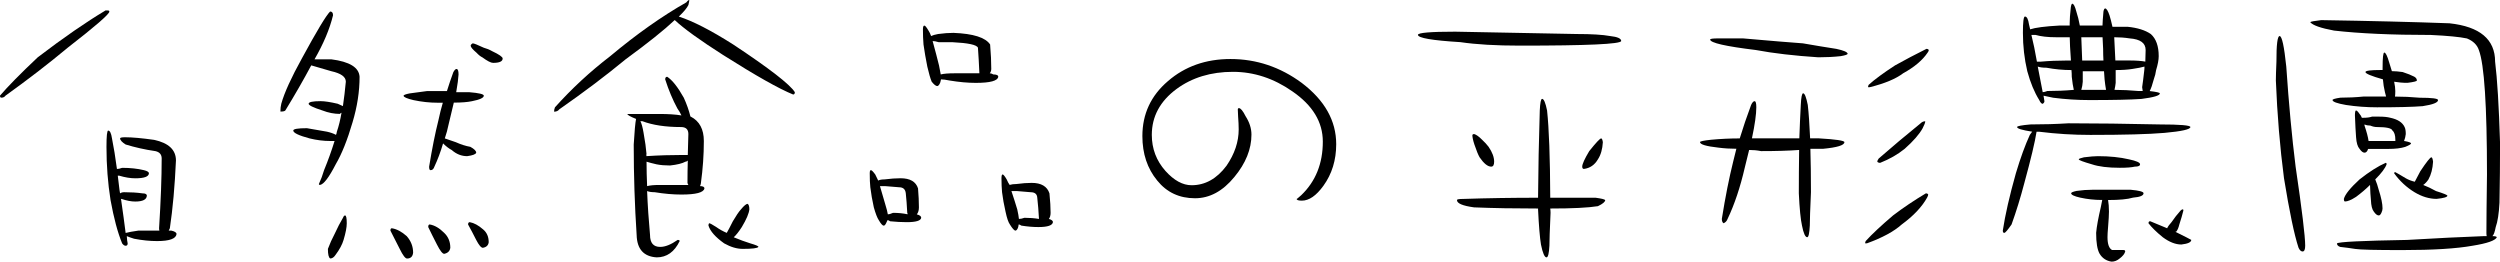 <?xml version="1.0" encoding="utf-8"?>
<!-- Generator: Adobe Illustrator 23.0.1, SVG Export Plug-In . SVG Version: 6.00 Build 0)  -->
<svg version="1.1" id="レイヤー_1" xmlns="http://www.w3.org/2000/svg" xmlns:xlink="http://www.w3.org/1999/xlink" x="0px"
	 y="0px" width="479.94px" height="50.24px" viewBox="0 0 479.94 50.24" style="enable-background:new 0 0 479.94 50.24;"
	 xml:space="preserve">
<g>
	<path d="M20.71,2.01c0.19,0,0.28,0.08,0.28,0.22c0,0.48-2.66,2.79-7.98,6.92c-3.61,3.01-7.59,6.08-11.95,9.21
		c-0.19,0.26-0.45,0.39-0.78,0.39C0.09,18.76,0,18.63,0,18.36c1.53-1.79,3.94-4.24,7.26-7.37c4.88-3.72,9.21-6.72,13.01-8.99
		C20.45,2.01,20.6,2.01,20.71,2.01z M22.61,33.72c0.11,0.93,0.22,1.84,0.33,2.73c0.04,0.15,0.07,0.37,0.11,0.67
		c0.22-0.15,0.48-0.22,0.78-0.22c1.3,0,2.47,0.07,3.52,0.22c0.56,0,0.84,0.15,0.84,0.45c-0.04,0.74-0.78,1.12-2.23,1.12
		c-0.78,0-1.66-0.17-2.62-0.5c-0.04,0-0.07,0-0.11,0c0.37,2.57,0.67,4.74,0.89,6.53c0.56-0.15,1.38-0.3,2.46-0.45
		c1.41,0,2.75,0,4.02,0c-0.04-0.15-0.06-0.3-0.06-0.45c0.33-5.25,0.5-9.71,0.5-13.4c0-0.74-0.39-1.21-1.17-1.4
		c-2.05-0.3-3.96-0.73-5.75-1.28c-0.71-0.45-1.06-0.84-1.06-1.17c0-0.15,0.32-0.22,0.95-0.22c1.38,0,3.24,0.17,5.58,0.5
		c2.79,0.6,4.19,1.92,4.19,3.96c-0.22,4.91-0.61,9.25-1.17,13.01c-0.08,0.15-0.15,0.3-0.22,0.45c0.15,0,0.32,0,0.5,0
		c0.67,0.15,1,0.37,1,0.67c-0.11,0.89-1.36,1.34-3.74,1.34c-1.38,0-2.85-0.15-4.41-0.45c-0.6-0.19-1.06-0.35-1.4-0.5
		c0.04,0.63,0.09,1.1,0.17,1.4c0,0.3-0.13,0.45-0.39,0.45c-0.22,0-0.45-0.15-0.67-0.45c-0.86-2.08-1.6-4.86-2.23-8.32
		c-0.52-3.27-0.78-6.68-0.78-10.21c0-2.08,0.11-3.13,0.33-3.13c0.33,0,0.58,0.5,0.73,1.51c0.33,1.64,0.65,3.59,0.95,5.86
		c0.26,0,0.59-0.07,1-0.22c1.56,0,2.96,0.15,4.19,0.45c0.63,0.15,0.95,0.35,0.95,0.61c-0.04,0.63-0.91,0.95-2.62,0.95
		c-0.93,0-1.95-0.17-3.07-0.5C22.77,33.72,22.68,33.72,22.61,33.72z"/>
	<path d="M60.38,11.39c1,0,2.08,0,3.24,0c3.5,0.45,5.3,1.56,5.41,3.35c0,2.83-0.45,5.73-1.34,8.71c-1,3.42-2.08,6.12-3.24,8.09
		c-1.3,2.53-2.31,3.85-3.01,3.96c-0.15,0-0.22-0.06-0.22-0.17c0.41-0.89,0.74-1.79,1-2.68c0.74-1.79,1.41-3.65,2.01-5.58
		c-0.26,0-0.52,0-0.78,0c-1.34,0-2.68-0.17-4.02-0.5c-2.08-0.56-3.13-1.06-3.13-1.51c0-0.3,0.87-0.45,2.62-0.45
		c0.89,0.15,2.18,0.37,3.85,0.67c0.67,0.15,1.25,0.35,1.73,0.61c0.07-0.11,0.13-0.32,0.17-0.61c0.37-1.08,0.67-2.29,0.89-3.63
		c-0.11,0-0.21,0.07-0.28,0.22c-1.12,0-2.25-0.22-3.41-0.67c-1.75-0.56-2.62-0.99-2.62-1.28c0-0.33,0.76-0.5,2.29-0.5
		c0.78,0,1.88,0.17,3.29,0.5c0.37,0.15,0.71,0.3,1,0.45c0.22-1.49,0.41-3.05,0.56-4.69c0-0.93-0.93-1.6-2.79-2.01
		c-1.6-0.45-2.88-0.82-3.85-1.12c-1.49,2.79-3.15,5.68-4.97,8.65c-0.11,0.15-0.43,0.22-0.95,0.22c0-0.56,0.06-1.06,0.17-1.51
		c0.59-2.12,1.92-5.02,3.96-8.71c2.83-5.21,4.63-8.21,5.41-8.99c0.37,0,0.56,0.24,0.56,0.73C63.29,5.6,62.09,8.41,60.38,11.39z
		 M66.24,41.36c0.22,0,0.33,0.5,0.33,1.51c0,0.78-0.21,1.84-0.61,3.18c-0.26,0.89-0.78,1.86-1.56,2.9c-0.3,0.45-0.63,0.67-1,0.67
		c-0.3-0.15-0.45-0.76-0.45-1.84c0.37-1,0.8-1.95,1.28-2.85c0.56-1.23,1.1-2.27,1.62-3.13C65.96,41.51,66.1,41.36,66.24,41.36z
		 M75.23,43.82c0.93,0.15,1.88,0.65,2.85,1.51c0.82,0.93,1.23,1.99,1.23,3.18c-0.08,0.74-0.47,1.12-1.17,1.12
		c-0.33,0-0.8-0.61-1.4-1.84c-0.67-1.3-1.27-2.47-1.79-3.52C74.95,43.97,75.04,43.82,75.23,43.82z M87.12,19.7
		c-0.26,1.15-0.6,2.55-1,4.19c-0.19,0.93-0.43,1.82-0.73,2.68c0.52,0.19,1.23,0.43,2.12,0.73c1,0.45,1.93,0.74,2.79,0.89
		c0.74,0.41,1.12,0.78,1.12,1.12c-0.08,0.3-0.65,0.52-1.73,0.67c-1.08,0-2.07-0.39-2.96-1.17c-0.56-0.3-1.12-0.73-1.67-1.28
		c-0.48,1.64-1.04,3.13-1.67,4.47c-0.15,0.45-0.39,0.67-0.73,0.67c-0.19,0-0.28-0.22-0.28-0.67c0.56-3.42,1.15-6.4,1.79-8.93
		c0.26-1.23,0.54-2.34,0.84-3.35c-0.33,0-0.67,0-1,0c-1.53,0-3.07-0.17-4.63-0.5c-1.27-0.3-1.9-0.58-1.9-0.84
		c0-0.15,0.39-0.3,1.17-0.45c1.12-0.15,2.23-0.3,3.35-0.45c1.19,0,2.46,0,3.8,0c0.37-1.19,0.78-2.4,1.23-3.63
		c0.22-0.41,0.43-0.61,0.61-0.61c0.26,0,0.39,0.35,0.39,1.06c-0.04,0.78-0.19,1.92-0.45,3.4c0.82,0,1.66,0,2.51,0
		c1.86,0.15,2.79,0.37,2.79,0.67c0,0.41-0.76,0.76-2.29,1.06C89.73,19.61,88.57,19.7,87.12,19.7z M82.49,43.09
		c0.93,0.15,1.86,0.69,2.79,1.62c0.78,0.75,1.17,1.69,1.17,2.85c-0.08,0.63-0.47,1.02-1.17,1.17c-0.33,0-0.8-0.6-1.4-1.79
		c-0.63-1.23-1.19-2.34-1.67-3.35C82.21,43.26,82.3,43.09,82.49,43.09z M90.19,42.65c0.82,0.15,1.67,0.61,2.57,1.4
		c0.71,0.6,1.06,1.41,1.06,2.46c-0.08,0.59-0.45,0.95-1.12,1.06c-0.33,0-0.76-0.5-1.28-1.51c-0.52-1.04-1.04-2.03-1.56-2.96
		C89.86,42.8,89.97,42.65,90.19,42.65z M90.75,8.32c0.22,0,0.93,0.28,2.12,0.84c0.56,0.15,1.1,0.37,1.62,0.67
		c1.34,0.63,2.01,1.1,2.01,1.4c0,0.56-0.61,0.84-1.84,0.84c-0.41,0-1.1-0.35-2.06-1.06c-0.33-0.15-0.71-0.45-1.12-0.89
		c-0.74-0.63-1.12-1.08-1.12-1.34C90.36,8.62,90.49,8.47,90.75,8.32z"/>
	<path d="M129.53,3.85c-2.01,1.9-5.15,4.41-9.43,7.54c-3.83,3.16-8.08,6.36-12.73,9.6c-0.22,0.3-0.56,0.45-1,0.45
		c0-0.3,0.06-0.58,0.17-0.84c3.2-3.57,6.74-6.85,10.61-9.82c5.02-4.2,9.9-7.65,14.62-10.33c0.22-0.3,0.41-0.45,0.56-0.45
		c0,0.15-0.06,0.47-0.17,0.95c-0.26,0.56-0.87,1.3-1.84,2.23c2.68,0.86,6.16,2.64,10.44,5.36c6.96,4.61,10.9,7.67,11.83,9.15
		c0,0.3-0.11,0.45-0.33,0.45c-2.68-1.08-7.16-3.61-13.45-7.59C134.37,7.72,131.28,5.49,129.53,3.85z M122.11,22.83
		c-1.12-0.45-1.67-0.76-1.67-0.95h6.14c1.71,0,3.13,0.09,4.24,0.28c-0.22-0.48-0.48-0.93-0.78-1.34c-0.89-1.64-1.67-3.5-2.34-5.58
		c0-0.33,0.13-0.5,0.39-0.5c0.97,0.63,2.03,1.97,3.18,4.02c0.56,1.23,0.99,2.44,1.28,3.63h0.06c1.67,0.86,2.51,2.42,2.51,4.69
		c0,2.64-0.19,5.32-0.56,8.04c0,0.15-0.06,0.35-0.17,0.61c0.56,0,0.84,0.15,0.84,0.45c-0.15,0.78-1.62,1.17-4.41,1.17
		c-1.6,0-3.31-0.15-5.14-0.45c-0.6,0-1.08-0.07-1.45-0.22c0.11,2.79,0.3,5.6,0.56,8.43c0,1.53,0.65,2.29,1.95,2.29
		c0.97,0,2.08-0.45,3.35-1.34c0.26,0,0.39,0.07,0.39,0.22c-1,2.08-2.48,3.13-4.41,3.13c-2.49-0.15-3.78-1.58-3.85-4.3
		c-0.37-5.62-0.56-11.41-0.56-17.36C121.81,25.17,121.96,23.54,122.11,22.83z M132.04,29.75c0.04-1.34,0.07-2.68,0.11-4.02
		c0-0.89-0.47-1.34-1.4-1.34c-2.98,0-5.45-0.37-7.42-1.12c-0.11,0-0.24,0-0.39,0c0.22,0.41,0.43,1.15,0.61,2.23
		c0.3,1.64,0.48,2.98,0.56,4.02c-0.04,0.15-0.04,0.3,0,0.45h0.06c2.31-0.15,4.63-0.22,6.98-0.22
		C131.52,29.75,131.82,29.75,132.04,29.75z M124.12,31.04c0,1.49,0.04,3.05,0.11,4.69c0.56-0.15,1.34-0.22,2.34-0.22
		c2.01,0,3.87,0,5.58,0c-0.07-0.11-0.13-0.24-0.17-0.39c0-1.49,0.02-2.92,0.06-4.3c-0.15,0.15-0.3,0.22-0.45,0.22
		c-0.6,0.33-1.58,0.58-2.96,0.73c-0.97,0-1.82-0.07-2.57-0.22C125.21,31.35,124.56,31.19,124.12,31.04z M140.86,45.55
		c1.15,0.48,2.21,0.87,3.18,1.17c1.04,0.3,1.56,0.52,1.56,0.67c-0.15,0.26-1.15,0.39-3.01,0.39c-1.12,0-2.31-0.35-3.57-1.06
		c-1.67-1.19-2.68-2.33-3.01-3.41c0-0.3,0.07-0.45,0.22-0.45c0.07,0,0.5,0.24,1.28,0.73c0.63,0.45,1.3,0.82,2.01,1.12
		c0.26-0.45,0.65-1.19,1.17-2.23c0.63-1.08,1.15-1.84,1.56-2.29c0.59-0.71,1.02-1.06,1.28-1.06c0.22,0.15,0.33,0.5,0.33,1.06
		c-0.08,0.78-0.56,1.92-1.45,3.4C141.83,44.49,141.31,45.14,140.86,45.55z"/>
	<path d="M168.59,34.66c0.3-0.15,0.71-0.22,1.23-0.22c1.15-0.15,2.18-0.22,3.07-0.22c1.82,0,2.94,0.65,3.35,1.95
		c0.11,1.34,0.17,2.55,0.17,3.63c0,0.56-0.13,1-0.39,1.34h-0.06c0.6,0.15,0.89,0.37,0.89,0.67c-0.08,0.56-1,0.84-2.79,0.84
		c-1,0-2.07-0.06-3.18-0.17c-0.19-0.15-0.35-0.22-0.5-0.22c-0.11,0.26-0.2,0.47-0.28,0.61c-0.15,0.3-0.3,0.45-0.45,0.45
		c-0.22,0-0.54-0.35-0.95-1.06c-0.3-0.45-0.61-1.26-0.95-2.46c-0.3-1.34-0.52-2.62-0.67-3.85c-0.08-0.71-0.11-1.6-0.11-2.68
		c0-0.41,0.07-0.61,0.22-0.61s0.43,0.28,0.84,0.84C168.26,33.98,168.45,34.37,168.59,34.66z M170.44,41.14c0.26,0,0.59-0.09,1-0.28
		c1,0,1.93,0.09,2.79,0.28c0-0.19-0.02-0.28-0.06-0.28c-0.07-1.45-0.17-2.7-0.28-3.74c-0.08-0.78-0.5-1.17-1.28-1.17l-2.68-0.22
		c-0.41,0-0.75,0-1,0c0.41,1.38,0.76,2.59,1.06,3.63C170.21,40.06,170.36,40.66,170.44,41.14z M178.75,6.92
		c0.3-0.15,0.74-0.28,1.34-0.39c1.08-0.15,2.07-0.22,2.96-0.22c3.8,0.15,6.14,0.89,7.03,2.23c0.15,1.79,0.22,3.35,0.22,4.69
		c0,0.3-0.09,0.58-0.28,0.84c0.22,0,0.45,0.08,0.67,0.22c0.63,0,0.95,0.15,0.95,0.45c-0.11,0.78-1.54,1.17-4.3,1.17
		c-1.53,0-3.2-0.15-5.02-0.45c-0.71-0.15-1.27-0.22-1.67-0.22c-0.08,0.45-0.17,0.74-0.28,0.89c-0.15,0.26-0.3,0.39-0.45,0.39
		c-0.26,0-0.61-0.28-1.06-0.84c-0.26-0.63-0.54-1.6-0.84-2.9c-0.3-1.49-0.54-2.9-0.73-4.24c-0.08-0.93-0.11-1.9-0.11-2.9
		c0-0.48,0.09-0.73,0.28-0.73c0.15,0,0.41,0.32,0.78,0.95C178.44,6.16,178.61,6.51,178.75,6.92z M180.6,14.29
		c0.59-0.15,1.47-0.22,2.62-0.22c1.71,0,3.31,0,4.8,0c-0.08-1.79-0.17-3.42-0.28-4.91c-0.22-0.56-1.86-0.91-4.91-1.06h-2.62
		c-0.48-0.15-0.88-0.22-1.17-0.22l0.06,0.22c0.45,1.64,0.84,3.13,1.17,4.47C180.41,13.3,180.52,13.88,180.6,14.29z M193.83,35.5
		c0.33-0.11,0.76-0.17,1.28-0.17c1.12-0.15,2.1-0.22,2.96-0.22c1.82,0,2.96,0.67,3.4,2.01c0.15,1.49,0.22,2.74,0.22,3.74
		c0,0.48-0.11,0.88-0.33,1.17c0.52,0.15,0.78,0.35,0.78,0.61c-0.08,0.63-1,0.95-2.79,0.95c-1,0-2.1-0.09-3.29-0.28
		c-0.19-0.15-0.35-0.22-0.5-0.22c-0.04,0.33-0.09,0.58-0.17,0.73c-0.15,0.3-0.3,0.45-0.45,0.45c-0.22,0-0.58-0.39-1.06-1.17
		c-0.3-0.41-0.58-1.23-0.84-2.46c-0.3-1.3-0.52-2.55-0.67-3.74c-0.07-0.78-0.11-1.67-0.11-2.68c0-0.48,0.07-0.73,0.22-0.73
		c0.15,0,0.41,0.32,0.78,0.95C193.45,34.89,193.64,35.24,193.83,35.5z M195.61,42.03c0.3,0,0.65-0.07,1.06-0.22
		c0.97,0,1.9,0.07,2.79,0.22c-0.08-1.49-0.19-2.85-0.33-4.07c-0.04-0.71-0.47-1.06-1.28-1.06l-2.62-0.22c-0.41,0-0.76,0-1.06,0
		c0.45,1.34,0.82,2.51,1.12,3.52C195.46,40.97,195.57,41.59,195.61,42.03z"/>
	<path d="M256.52,27.69c0,3.05-0.82,5.71-2.46,7.98c-1.38,1.9-2.75,2.85-4.13,2.85c-0.67,0-1-0.11-1-0.33c0,0.04,0.3-0.2,0.89-0.73
		c2.75-2.64,4.13-6.07,4.13-10.27c0-3.76-1.95-6.98-5.86-9.66c-3.57-2.49-7.37-3.74-11.39-3.74c-4.24,0-7.85,1.1-10.83,3.29
		c-3.16,2.34-4.75,5.28-4.75,8.82c0,2.64,0.87,4.95,2.62,6.92c1.64,1.82,3.31,2.74,5.02,2.74c2.6,0,4.84-1.25,6.7-3.74
		c1.56-2.27,2.34-4.6,2.34-6.98c0-0.71-0.04-1.53-0.11-2.46c-0.04-0.93-0.06-1.38-0.06-1.34c0-0.19,0.07-0.28,0.22-0.28
		c0.33,0,0.76,0.52,1.28,1.56c0.74,1.15,1.12,2.33,1.12,3.52c0,2.79-1.1,5.51-3.29,8.15c-2.23,2.72-4.75,4.07-7.54,4.07
		c-3.01,0-5.43-1.13-7.26-3.4c-1.9-2.31-2.85-5.15-2.85-8.54c0-4.24,1.64-7.76,4.91-10.55c3.27-2.83,7.28-4.24,12-4.24
		c4.99,0,9.54,1.53,13.68,4.58C254.32,19.26,256.52,23.18,256.52,27.69z"/>
	<path d="M279.36,6.08c7.74,0.15,15.52,0.3,23.33,0.45c2.86,0,5,0.13,6.42,0.39c1.41,0.15,2.12,0.47,2.12,0.95
		c-0.08,0.6-6.55,0.89-19.43,0.89c-4.58,0-8.39-0.22-11.44-0.67c-5.43-0.33-8.15-0.8-8.15-1.4C272.21,6.29,274.59,6.08,279.36,6.08z
		 M295.27,37.96c0.04-5.47,0.15-11.05,0.33-16.75c0.07-1.49,0.22-2.23,0.45-2.23c0.33,0,0.65,0.75,0.95,2.23
		c0.37,3.42,0.58,9.01,0.61,16.75c2.9,0,5.81,0,8.71,0c1.12,0.15,1.73,0.3,1.84,0.45c0,0.33-0.47,0.73-1.4,1.17
		c-1.86,0.3-4.91,0.45-9.15,0.45c0.04,0.26,0.06,0.54,0.06,0.84c-0.15,3.31-0.22,5.41-0.22,6.31c-0.08,1.49-0.26,2.23-0.56,2.23
		c-0.37,0-0.73-0.82-1.06-2.46c-0.22-1.34-0.41-3.59-0.56-6.75v-0.17c-4.5,0-8.6-0.07-12.28-0.22c-2.2-0.3-3.29-0.76-3.29-1.4
		c0-0.15,0.39-0.22,1.17-0.22C285.67,38.03,290.47,37.96,295.27,37.96z M282.99,25.73c0.41,0.11,0.93,0.48,1.56,1.12
		c0.48,0.45,0.89,0.89,1.23,1.34c0.71,1.04,1.06,1.99,1.06,2.85c0,0.63-0.19,0.95-0.56,0.95c-0.67,0-1.42-0.6-2.23-1.79
		c-0.26-0.45-0.6-1.26-1-2.46c-0.26-0.78-0.39-1.4-0.39-1.84C282.73,25.79,282.84,25.73,282.99,25.73z M307.38,26.57
		c0.15,0,0.26,0.24,0.33,0.73c-0.08,1.34-0.39,2.44-0.95,3.29c-0.63,1.08-1.53,1.69-2.68,1.84c-0.22,0-0.33-0.15-0.33-0.45
		c0-0.48,0.45-1.47,1.34-2.96C306.39,27.39,307.16,26.57,307.38,26.57z"/>
	<path d="M333.99,26.57c0.63-2.08,1.36-4.22,2.18-6.42c0.22-0.48,0.45-0.73,0.67-0.73c0.22,0,0.33,0.39,0.33,1.17
		c0,1.34-0.28,3.33-0.84,5.97c2.83,0,5.86,0,9.1,0c0.07-2.2,0.17-4.33,0.28-6.42c0.07-1.49,0.22-2.23,0.45-2.23
		c0.3,0,0.59,0.75,0.89,2.23c0.19,1.64,0.33,3.78,0.45,6.42c0.56,0,1.12,0,1.67,0c3.27,0.19,4.91,0.43,4.91,0.73
		c0,0.6-1.38,1.02-4.13,1.28c-0.67,0-1.47,0-2.4,0c0.07,2.42,0.11,5.19,0.11,8.32c-0.15,3.27-0.22,5.41-0.22,6.42
		c-0.08,1.49-0.24,2.23-0.5,2.23c-0.37,0-0.71-0.74-1-2.23c-0.26-1.15-0.47-3.22-0.61-6.2c0-2.72,0.02-5.49,0.06-8.32
		c-2.01,0.15-4.45,0.22-7.31,0.22c-0.75-0.15-1.51-0.22-2.29-0.22c-0.26,1.08-0.54,2.21-0.84,3.41c-0.86,3.72-1.95,7-3.29,9.82
		c-0.15,0.41-0.41,0.69-0.78,0.84c-0.22-0.15-0.33-0.43-0.33-0.84c0.67-4.2,1.4-7.87,2.18-11c0.19-0.71,0.39-1.53,0.61-2.46
		c-1.15,0-2.31-0.07-3.46-0.22c-2.34-0.26-3.52-0.61-3.52-1.06c0-0.15,0.71-0.3,2.12-0.45C330.29,26.66,332.13,26.57,333.99,26.57z
		 M334.61,7.37c5.51,0.48,9.34,0.8,11.5,0.95c2.34,0.41,4.48,0.76,6.42,1.06c1.41,0.3,2.14,0.61,2.18,0.95
		c-0.04,0.15-0.48,0.3-1.34,0.45c-1.38,0.15-2.81,0.22-4.3,0.22c-4.58-0.3-8.58-0.76-12-1.4c-5.84-0.71-8.76-1.38-8.76-2.01
		c0-0.15,0.52-0.22,1.56-0.22C331.13,7.37,332.71,7.37,334.61,7.37z M369.72,37.12c0.22,0,0.37,0.08,0.45,0.22
		c0,0.15-0.08,0.35-0.22,0.61c-1,1.79-2.62,3.5-4.86,5.14c-1.49,1.34-3.72,2.55-6.7,3.63c-0.15,0-0.26,0-0.33,0
		c0-0.15,0.04-0.3,0.11-0.45c1.23-1.34,2.98-2.98,5.25-4.91C365.38,39.87,367.48,38.46,369.72,37.12z M369.83,9.38
		c0.22,0,0.37,0.08,0.45,0.22c0,0.15-0.08,0.32-0.22,0.5c-0.97,1.45-2.53,2.77-4.69,3.96c-1.42,1.08-3.55,1.97-6.42,2.68
		c-0.15,0-0.26,0-0.33,0c0-0.15,0.04-0.3,0.11-0.45c1.15-1.04,2.85-2.29,5.08-3.74C365.66,11.52,367.67,10.46,369.83,9.38z
		 M368.71,23.67c0.26-0.26,0.56-0.39,0.89-0.39c0,0.26-0.17,0.71-0.5,1.34c-0.63,1.15-1.79,2.48-3.46,3.96
		c-1.34,1.08-2.9,1.97-4.69,2.68c-0.26,0-0.45-0.07-0.56-0.22c0-0.15,0.09-0.35,0.28-0.61c0.86-0.74,2.16-1.86,3.91-3.35
		C366.37,25.58,367.74,24.45,368.71,23.67z"/>
	<path d="M390.97,25.29c-0.3,1.94-1.08,5.21-2.34,9.82c-0.74,2.83-1.56,5.49-2.46,7.98c-0.75,1.08-1.21,1.62-1.4,1.62
		c-0.19,0-0.28-0.15-0.28-0.45c0.45-2.98,1.28-6.64,2.51-11c0.89-2.98,1.79-5.43,2.68-7.37c0.19-0.26,0.33-0.46,0.45-0.61
		c-1.94-0.3-2.9-0.59-2.9-0.89c0-0.19,0.86-0.35,2.57-0.5c2.46,0,4.89-0.07,7.31-0.22c5.25,0,11.09,0.08,17.53,0.22
		c3.91,0,5.86,0.17,5.86,0.5c0,0.45-1.66,0.82-4.97,1.12c-3.05,0.26-7.8,0.39-14.23,0.39c-3.27,0-6.55-0.2-9.82-0.61
		C391.29,25.29,391.12,25.29,390.97,25.29z M403.81,2.23c0.07-0.41,0.19-0.61,0.33-0.61c0.26,0,0.54,0.45,0.84,1.34
		c0.19,0.6,0.37,1.32,0.56,2.18c0.93,0,1.9,0,2.9,0c1.9,0.19,3.39,0.65,4.47,1.4c1,0.89,1.51,2.31,1.51,4.24
		c0,0.71-0.17,1.6-0.5,2.68c-0.07,0.56-0.22,1.15-0.45,1.79c-0.26,1-0.52,1.75-0.78,2.23c1.3,0.15,1.95,0.3,1.95,0.45
		c0,0.41-1.17,0.76-3.52,1.06c-2.12,0.15-5.45,0.22-9.99,0.22c-2.31,0-4.63-0.15-6.98-0.45c-0.75-0.15-1.36-0.28-1.84-0.39
		c0.07,0.41,0.13,0.76,0.17,1.06c0,0.19-0.11,0.35-0.33,0.5c-0.22,0-0.45-0.24-0.67-0.73c-0.93-1.49-1.69-3.33-2.29-5.53
		c-0.56-2.38-0.84-4.84-0.84-7.37c0-2.08,0.13-3.13,0.39-3.13c0.37,0,0.63,0.5,0.78,1.51c0.07,0.3,0.15,0.61,0.22,0.95
		c0.97-0.33,2.85-0.58,5.64-0.73c0.63,0,1.28,0,1.95,0c0-0.15,0-0.3,0-0.45c0-0.71,0.07-1.73,0.22-3.07
		c0.07-0.45,0.17-0.67,0.28-0.67c0.26,0,0.52,0.5,0.78,1.51c0.26,0.78,0.48,1.67,0.67,2.68c1.38,0,2.83,0,4.35,0
		C403.64,4.35,403.7,3.46,403.81,2.23z M397.34,7.15c-0.86,0-1.73,0-2.62,0c-1.6,0-2.92-0.15-3.96-0.45c-0.3,0-0.56,0-0.78,0
		c0.37,1.49,0.73,3.2,1.06,5.14c0.19,0,0.41,0,0.67,0c1.67-0.15,3.35-0.22,5.02-0.22c0.26,0,0.54,0,0.84,0
		c-0.08-1-0.13-1.9-0.17-2.68C397.39,8.37,397.37,7.78,397.34,7.15z M397.67,13.45c-1.6,0-3.2-0.15-4.8-0.45
		c-0.71,0-1.27-0.07-1.67-0.22c0.37,1.94,0.69,3.57,0.95,4.91c0.22,0,0.52-0.07,0.89-0.22c1.67,0,3.37-0.07,5.08-0.22
		c-0.15-0.63-0.28-1.47-0.39-2.51C397.73,14.29,397.71,13.86,397.67,13.45z M404.7,38.4c0.11,0.63,0.17,1.38,0.17,2.23
		c0,0.63-0.06,1.62-0.17,2.96c-0.08,0.89-0.11,1.54-0.11,1.95c0,1.34,0.3,2.16,0.89,2.46c0.63,0,1.36,0,2.18,0
		c0.22,0,0.33,0.09,0.33,0.28c-0.11,0.45-0.47,0.89-1.06,1.34c-0.48,0.41-1,0.61-1.56,0.61c-1-0.15-1.77-0.65-2.29-1.51
		c-0.45-0.78-0.67-2.12-0.67-4.02c0.11-1.23,0.41-2.86,0.89-4.91c0.11-0.59,0.2-1.06,0.28-1.4c-0.04,0-0.08,0-0.11,0
		c-1.38,0-2.75-0.15-4.13-0.45c-1.15-0.26-1.73-0.54-1.73-0.84c0-0.15,0.35-0.3,1.06-0.45c1.04-0.15,2.05-0.22,3.01-0.22
		c2.23,0,4.69,0,7.37,0c1.64,0.15,2.46,0.37,2.46,0.67c0,0.45-0.67,0.73-2.01,0.84C408.42,38.26,406.83,38.4,404.7,38.4z
		 M402.75,29.98c2.27,0,4.26,0.21,5.97,0.61c1.41,0.3,2.12,0.61,2.12,0.95c0,0.3-0.33,0.45-1,0.45c-0.63,0.15-1.6,0.22-2.9,0.22
		c-2.23,0-4.02-0.22-5.36-0.67c-1.67-0.48-2.51-0.8-2.51-0.95c0-0.11,0.33-0.24,1-0.39C401.26,30.05,402.16,29.98,402.75,29.98z
		 M403.64,7.15c-1.38,0-2.74,0-4.08,0c0.07,1.64,0.13,3.13,0.17,4.47c1.34,0,2.7,0,4.08,0c-0.04-0.71-0.06-1.45-0.06-2.23
		C403.72,8.67,403.68,7.93,403.64,7.15z M403.92,13.68c-1.23,0-2.59,0-4.08,0c0,0.71,0,1.38,0,2.01c-0.04,0.56-0.13,1.08-0.28,1.56
		c1.53,0,3.11,0,4.75,0c-0.11-0.63-0.21-1.3-0.28-2.01C404,14.61,403.96,14.09,403.92,13.68z M406.1,11.61c0.86,0,1.73,0,2.62,0
		c1.38,0,2.42,0.08,3.13,0.22c0.04-0.86,0.06-1.6,0.06-2.23c0-1.34-1.02-2.08-3.07-2.23c-0.97-0.15-1.95-0.22-2.96-0.22
		C405.95,8.78,406.02,10.27,406.1,11.61z M405.93,17.25c1.49,0,3.01,0.08,4.58,0.22c0.3,0,0.58,0,0.84,0
		c-0.04-0.33-0.08-0.58-0.11-0.73c0.11-0.71,0.24-1.73,0.39-3.07c0.04-0.3,0.06-0.59,0.06-0.89c-0.52,0.15-1.28,0.3-2.29,0.45
		c-0.89,0.15-1.97,0.22-3.24,0.22c0,0.86,0,1.67,0,2.46C406.12,16.32,406.04,16.77,405.93,17.25z M416.04,43.82
		c0.15-0.33,0.43-0.73,0.84-1.17c0.59-0.86,1.12-1.53,1.56-2.01c0.22-0.3,0.43-0.45,0.61-0.45c0.07,0,0.11,0.07,0.11,0.22
		c-0.19,0.78-0.45,1.67-0.78,2.68c-0.15,0.63-0.35,1.1-0.61,1.4c-0.07,0-0.13,0-0.17,0c0.78,0.41,1.49,0.76,2.12,1.06l0.95,0.5
		c0,0.45-0.63,0.74-1.9,0.89c-1.12,0-2.31-0.47-3.57-1.4c-1.23-1-2.14-1.9-2.74-2.68c0-0.26,0.11-0.39,0.33-0.39
		C413.84,42.89,414.92,43.34,416.04,43.82z"/>
	<path d="M437.63,6.92c0.45,0,0.87,1.95,1.28,5.86c0.48,7.11,1.08,13.51,1.79,19.2c1.23,8.34,1.84,13.4,1.84,15.18
		c0,0.74-0.17,1.12-0.5,1.12c-0.3,0-0.56-0.24-0.78-0.73c-0.82-2.49-1.75-6.94-2.79-13.34c-0.78-5.95-1.3-12.21-1.56-18.76
		c0-0.78,0.04-1.99,0.11-3.63C437.01,8.56,437.22,6.92,437.63,6.92z M478.49,45.33c0.52,0,0.8,0.07,0.84,0.22
		c-0.3,0.63-1.84,1.17-4.63,1.62c-3.09,0.56-7.61,0.84-13.56,0.84c-5.1,0-8.09-0.07-8.99-0.22c-0.93-0.15-1.9-0.28-2.9-0.39
		c-0.41-0.15-0.61-0.37-0.61-0.67c0.3-0.3,4.78-0.52,13.45-0.67c5.66-0.33,10.57-0.58,14.74-0.73c0.22,0,0.41,0,0.56,0
		c-0.04-0.15-0.06-0.35-0.06-0.61c0-2.38,0.04-6.12,0.11-11.22c0-13.21-0.52-21.17-1.56-23.89c-0.33-1-1.1-1.75-2.29-2.23
		c-1.42-0.3-3.72-0.52-6.92-0.67c-7.48,0-13.68-0.28-18.59-0.84c-2.57-0.48-4.09-1.02-4.58-1.62c0.11-0.11,0.82-0.24,2.12-0.39
		c9.38,0.15,17.58,0.35,24.62,0.61c5.84,0.63,8.76,3.09,8.76,7.37c0.41,3.28,0.73,8.5,0.95,15.69c0,3.57-0.04,7.37-0.11,11.39
		c-0.11,2.08-0.35,3.65-0.73,4.69C478.95,44.49,478.75,45.07,478.49,45.33z M459.62,15.69c0.15,0.71,0.22,1.3,0.22,1.79
		c0,0.45-0.02,0.8-0.06,1.06c1.53,0,3.11,0.07,4.75,0.22c2.34,0,3.52,0.15,3.52,0.45c0,0.48-0.99,0.87-2.96,1.17
		c-1.86,0.15-4.78,0.22-8.76,0.22c-2.01,0-4-0.15-5.97-0.45c-1.71-0.3-2.57-0.61-2.57-0.95c0-0.15,0.5-0.3,1.51-0.45
		c1.49,0,2.98-0.07,4.47-0.22c1.38,0,2.81,0,4.3,0c-0.07-0.26-0.15-0.54-0.22-0.84c-0.19-0.78-0.32-1.6-0.39-2.46
		c-2.23-0.63-3.35-1.1-3.35-1.4c0-0.26,0.99-0.39,2.96-0.39c0.11,0,0.22,0,0.33,0c0-0.15,0-0.3,0-0.45c0-1.93,0.11-2.9,0.33-2.9
		c0.26,0,0.58,0.65,0.95,1.95c0.15,0.48,0.32,1.02,0.5,1.62c0.59,0,1.28,0.06,2.07,0.17c0.93,0.3,1.67,0.6,2.23,0.89
		c0.33,0.19,0.5,0.43,0.5,0.73c0,0.15-0.6,0.3-1.79,0.45C461.33,15.91,460.48,15.83,459.62,15.69z M455.99,34.44
		c0.26,0.6,0.48,1.27,0.67,2.01c0.48,1.49,0.73,2.68,0.73,3.57c0,0.26-0.08,0.54-0.22,0.84c-0.15,0.33-0.32,0.5-0.5,0.5
		c-0.3,0-0.61-0.24-0.95-0.73c-0.33-0.41-0.52-1.15-0.56-2.23c-0.08-0.71-0.13-1.67-0.17-2.9c-0.78,0.78-1.67,1.54-2.68,2.29
		c-0.93,0.6-1.64,0.89-2.12,0.89c-0.15,0-0.22-0.17-0.22-0.5c0.22-0.86,1.23-2.1,3.01-3.74c1.9-1.49,3.57-2.55,5.02-3.18
		c0.11,0,0.17,0.09,0.17,0.28C457.91,32.28,457.18,33.25,455.99,34.44z M453.42,22.61c0.11,0,0.22,0,0.33,0
		c0.63,0,1.17-0.07,1.62-0.22c0.45,0,0.91,0,1.4,0c0.86,0,1.56,0.07,2.12,0.22c1.41,0.3,2.33,0.89,2.74,1.79
		c0.15,0.3,0.22,0.75,0.22,1.34c-0.04,0.41-0.15,0.86-0.33,1.34c0.04,0,0.07,0,0.11,0c0.82,0.15,1.23,0.3,1.23,0.45
		c0,0.15-0.37,0.37-1.12,0.67c-0.82,0.26-1.9,0.39-3.24,0.39c-1.19,0-2.48,0-3.85,0c-0.04,0-0.08,0.08-0.11,0.22
		c-0.15,0.33-0.35,0.5-0.61,0.5c-0.3,0-0.61-0.24-0.95-0.73c-0.37-0.41-0.6-1.15-0.67-2.23c-0.08-1-0.15-2.4-0.22-4.19
		c0-0.63,0.07-0.95,0.22-0.95c0.15,0,0.37,0.22,0.67,0.67C453.16,22.07,453.31,22.31,453.42,22.61z M454.71,27.07
		c0.97,0,2.01,0,3.13,0c0.67,0,1.34,0,2.01,0v-0.22c0-0.89-0.19-1.49-0.56-1.79c-0.15-0.45-1.14-0.67-2.96-0.67
		c-0.41,0-0.84-0.09-1.28-0.28c-0.41,0-0.78-0.07-1.12-0.22v0.22C454.34,25.31,454.6,26.29,454.71,27.07z M463.58,34.89
		c0.22-0.45,0.58-1.12,1.06-2.01c1.19-1.79,1.9-2.68,2.12-2.68c0.15,0,0.26,0.28,0.33,0.84c-0.08,1.34-0.37,2.48-0.89,3.41
		c-0.3,0.45-0.63,0.8-1,1.06c0.78,0.3,1.6,0.69,2.46,1.17c1.45,0.45,2.18,0.75,2.18,0.89c0,0.26-0.69,0.47-2.07,0.61
		c-1.41,0-2.83-0.43-4.24-1.28c-1.53-0.93-2.83-2.14-3.91-3.63c0-0.15,0.07-0.22,0.22-0.22c0.3,0.15,0.97,0.54,2.01,1.17
		C462.37,34.52,462.95,34.74,463.58,34.89z"/>
</g>
</svg>
